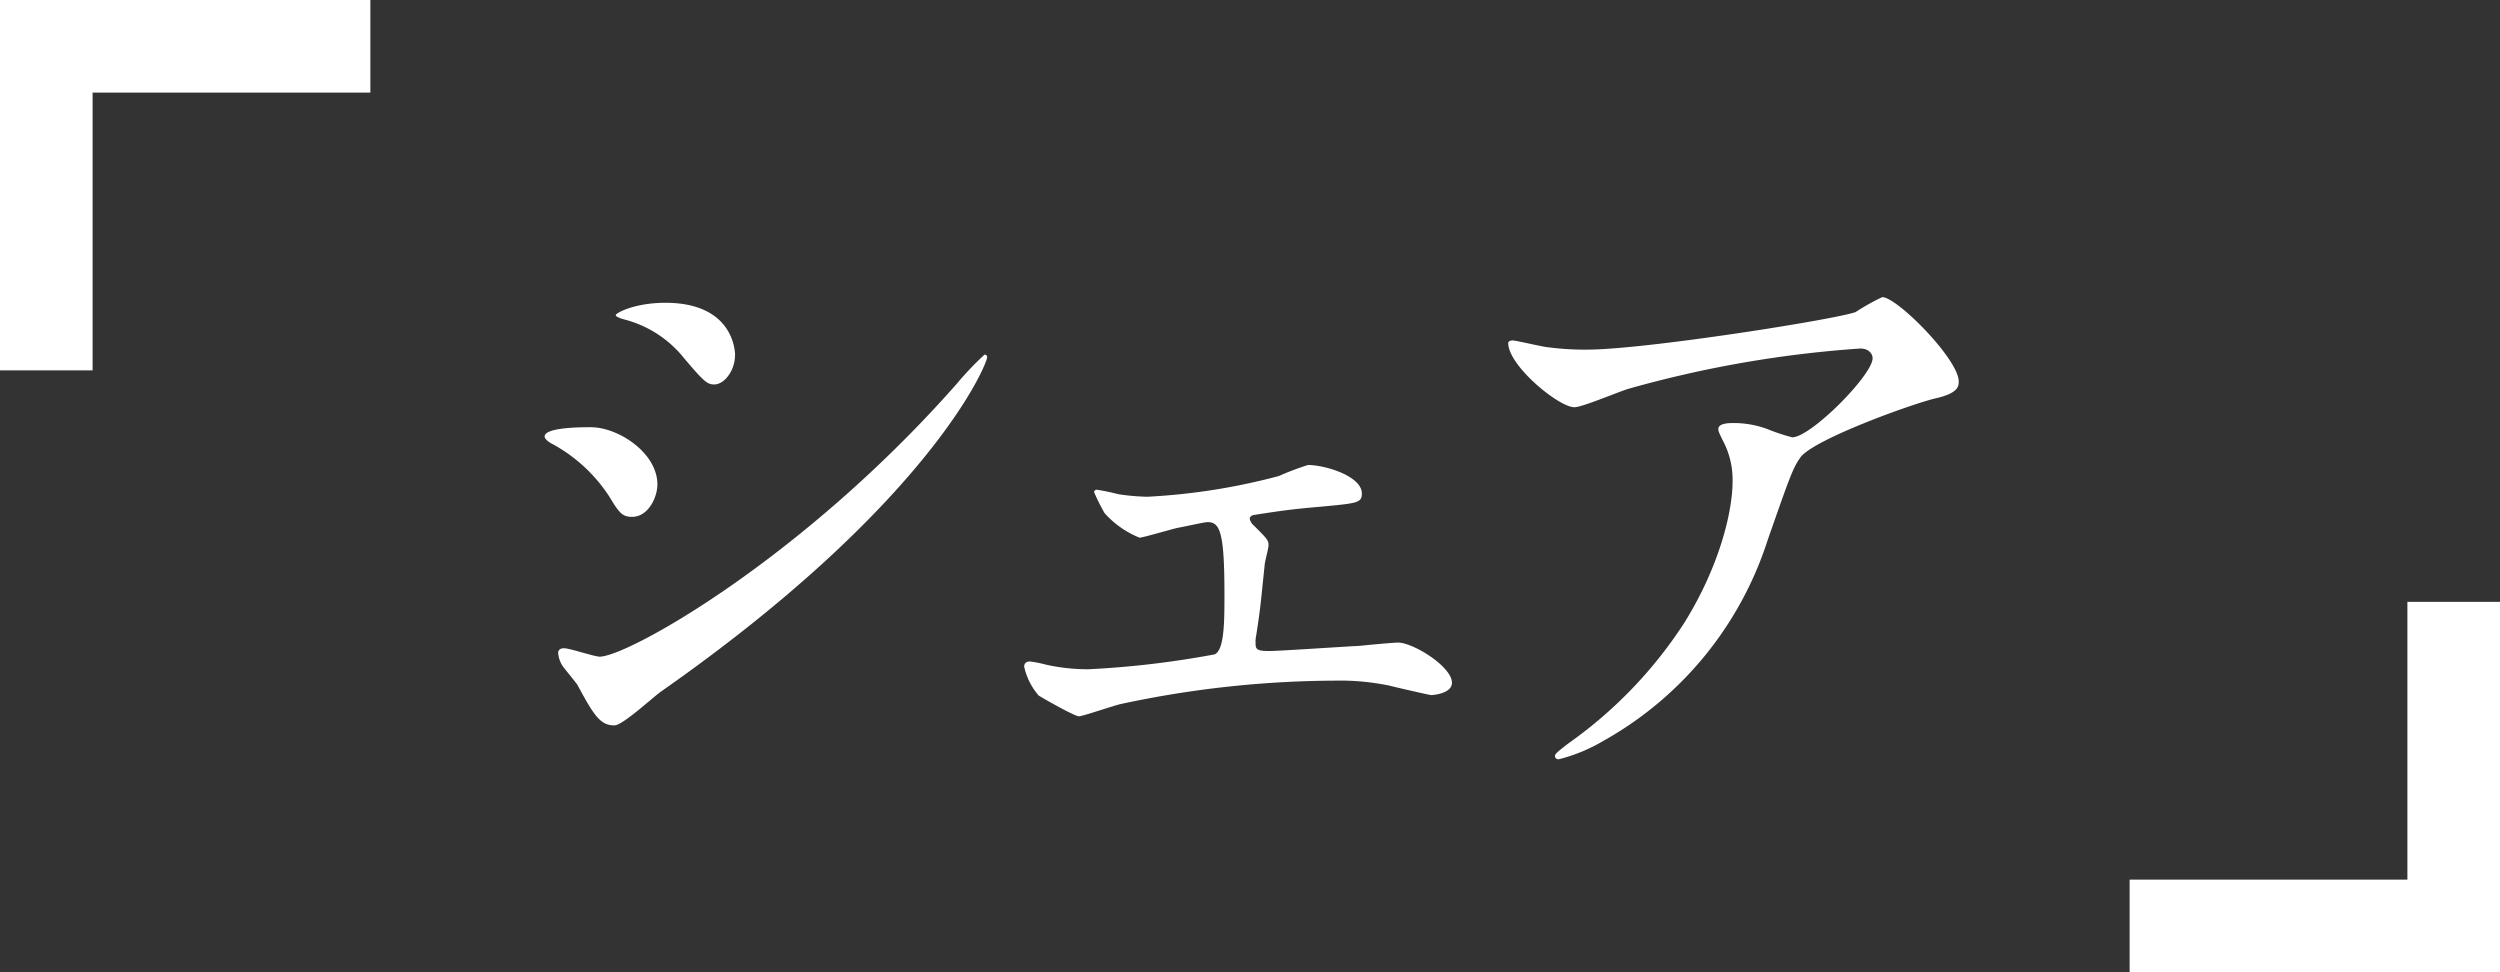<svg xmlns="http://www.w3.org/2000/svg" viewBox="0 0 270 105"><rect x="0" y="0" width="270" height="105" fill="#333333" stroke="none"/><defs><style>.cls-1{fill:#fff;}</style></defs><g id="Layer_2" data-name="Layer 2"><g id="文字"><rect class="cls-1" width="10" height="40"/><rect class="cls-1" width="40" height="10"/><rect class="cls-1" x="260" y="65" width="10" height="40"/><rect class="cls-1" x="230" y="95" width="40" height="10"/><path class="cls-1" d="M71,52.32c0,1.4-1,3.5-2.73,3.5-1.05,0-1.4-.42-2.45-2.17a17,17,0,0,0-6.37-5.81c-.21-.14-.63-.42-.63-.7,0-1,4-1,4.9-1C66.72,46.09,71,48.89,71,52.32ZM62.38,74c-.21-.35-1.47-1.82-1.68-2.17a3,3,0,0,1-.42-1.33c0-.28.21-.49.63-.49.63,0,3.29.91,3.85.91,3,0,21.84-10.5,38.57-29.47a33.37,33.37,0,0,1,3-3.15.26.26,0,0,1,.28.28c0,.77-6.16,15.75-35.14,36.05-.84.56-4.2,3.71-5.11,3.71C64.83,78.36,64.13,77.24,62.38,74Zm17-35.63c0,1.61-1.12,3.15-2.24,3.15-.77,0-1.12-.28-3.64-3.29a12.18,12.18,0,0,0-6-3.71c-.28-.07-1-.28-1-.49s2-1.33,5.39-1.33C79.39,32.72,79.39,38.18,79.39,38.39Z"/><path class="cls-1" d="M120.76,53.37a23.93,23.93,0,0,0,3.15.28,68.45,68.45,0,0,0,14.21-2.24,28.88,28.88,0,0,1,3.15-1.19c1.82,0,5.81,1.19,5.81,3.08,0,1-.49,1.05-4.2,1.4-3.22.28-4.27.42-7.42.91-.14,0-.49.14-.49.42a1.4,1.4,0,0,0,.49.77c1.4,1.4,1.54,1.54,1.54,2.1,0,.35-.42,1.82-.42,2.17-.42,4-.42,4.41-.91,7.56a2.87,2.87,0,0,0-.07.77c0,.7.07.91,1.47.91,1.12,0,8.26-.49,9.8-.56.63-.07,3.57-.35,4.13-.35,1.61,0,5.81,2.59,5.81,4.34,0,1.19-2.1,1.33-2.24,1.33s-4.13-.91-4.41-1a26.32,26.32,0,0,0-6.09-.56,111.5,111.5,0,0,0-23,2.52c-.7.14-4.13,1.33-4.55,1.33s-3.43-1.68-4.34-2.24A7.08,7.08,0,0,1,110.61,72c0-.28.14-.56.63-.56a12.7,12.7,0,0,1,1.75.35,21,21,0,0,0,4.55.49,100.21,100.21,0,0,0,13.65-1.61c1.05-.49,1.05-3.57,1.05-6.51,0-6.72-.49-7.77-1.82-7.77-.35,0-2.17.42-3.29.63-.63.14-3.71,1.05-4.06,1.05a10.13,10.13,0,0,1-3.78-2.66,22.12,22.12,0,0,1-1.12-2.24.26.26,0,0,1,.28-.28A22.4,22.4,0,0,1,120.76,53.37Z"/><path class="cls-1" d="M167,37.48a30.45,30.45,0,0,0,4.41.28c6.23,0,27-3.29,29-4.06a24.24,24.24,0,0,1,2.87-1.61c1.61,0,8.26,6.72,8.26,9.1,0,.49,0,1.26-2.45,1.82s-13.16,4.41-14.63,6.37c-.84,1.19-1.12,2-3.57,9A38.22,38.22,0,0,1,173.19,80a18.22,18.22,0,0,1-4.83,2c-.28,0-.42-.14-.42-.35s.14-.35,1.4-1.33a47.68,47.68,0,0,0,12.53-13c3.85-6.16,5.25-12.11,5.25-15.33a9,9,0,0,0-.91-4.13c-.56-1.12-.63-1.26-.63-1.54,0-.56,1-.63,1.47-.63a10.55,10.55,0,0,1,3.78.63,20.81,20.81,0,0,0,2.73.91c2,0,8.68-6.72,8.68-8.54,0-.49-.42-1.05-1.33-1.05a122.55,122.55,0,0,0-25,4.34c-1,.28-5,2-5.88,2-1.68,0-7.14-4.48-7.14-6.93,0-.14.14-.28.49-.28S166.4,37.41,167,37.48Z"/></g></g></svg>